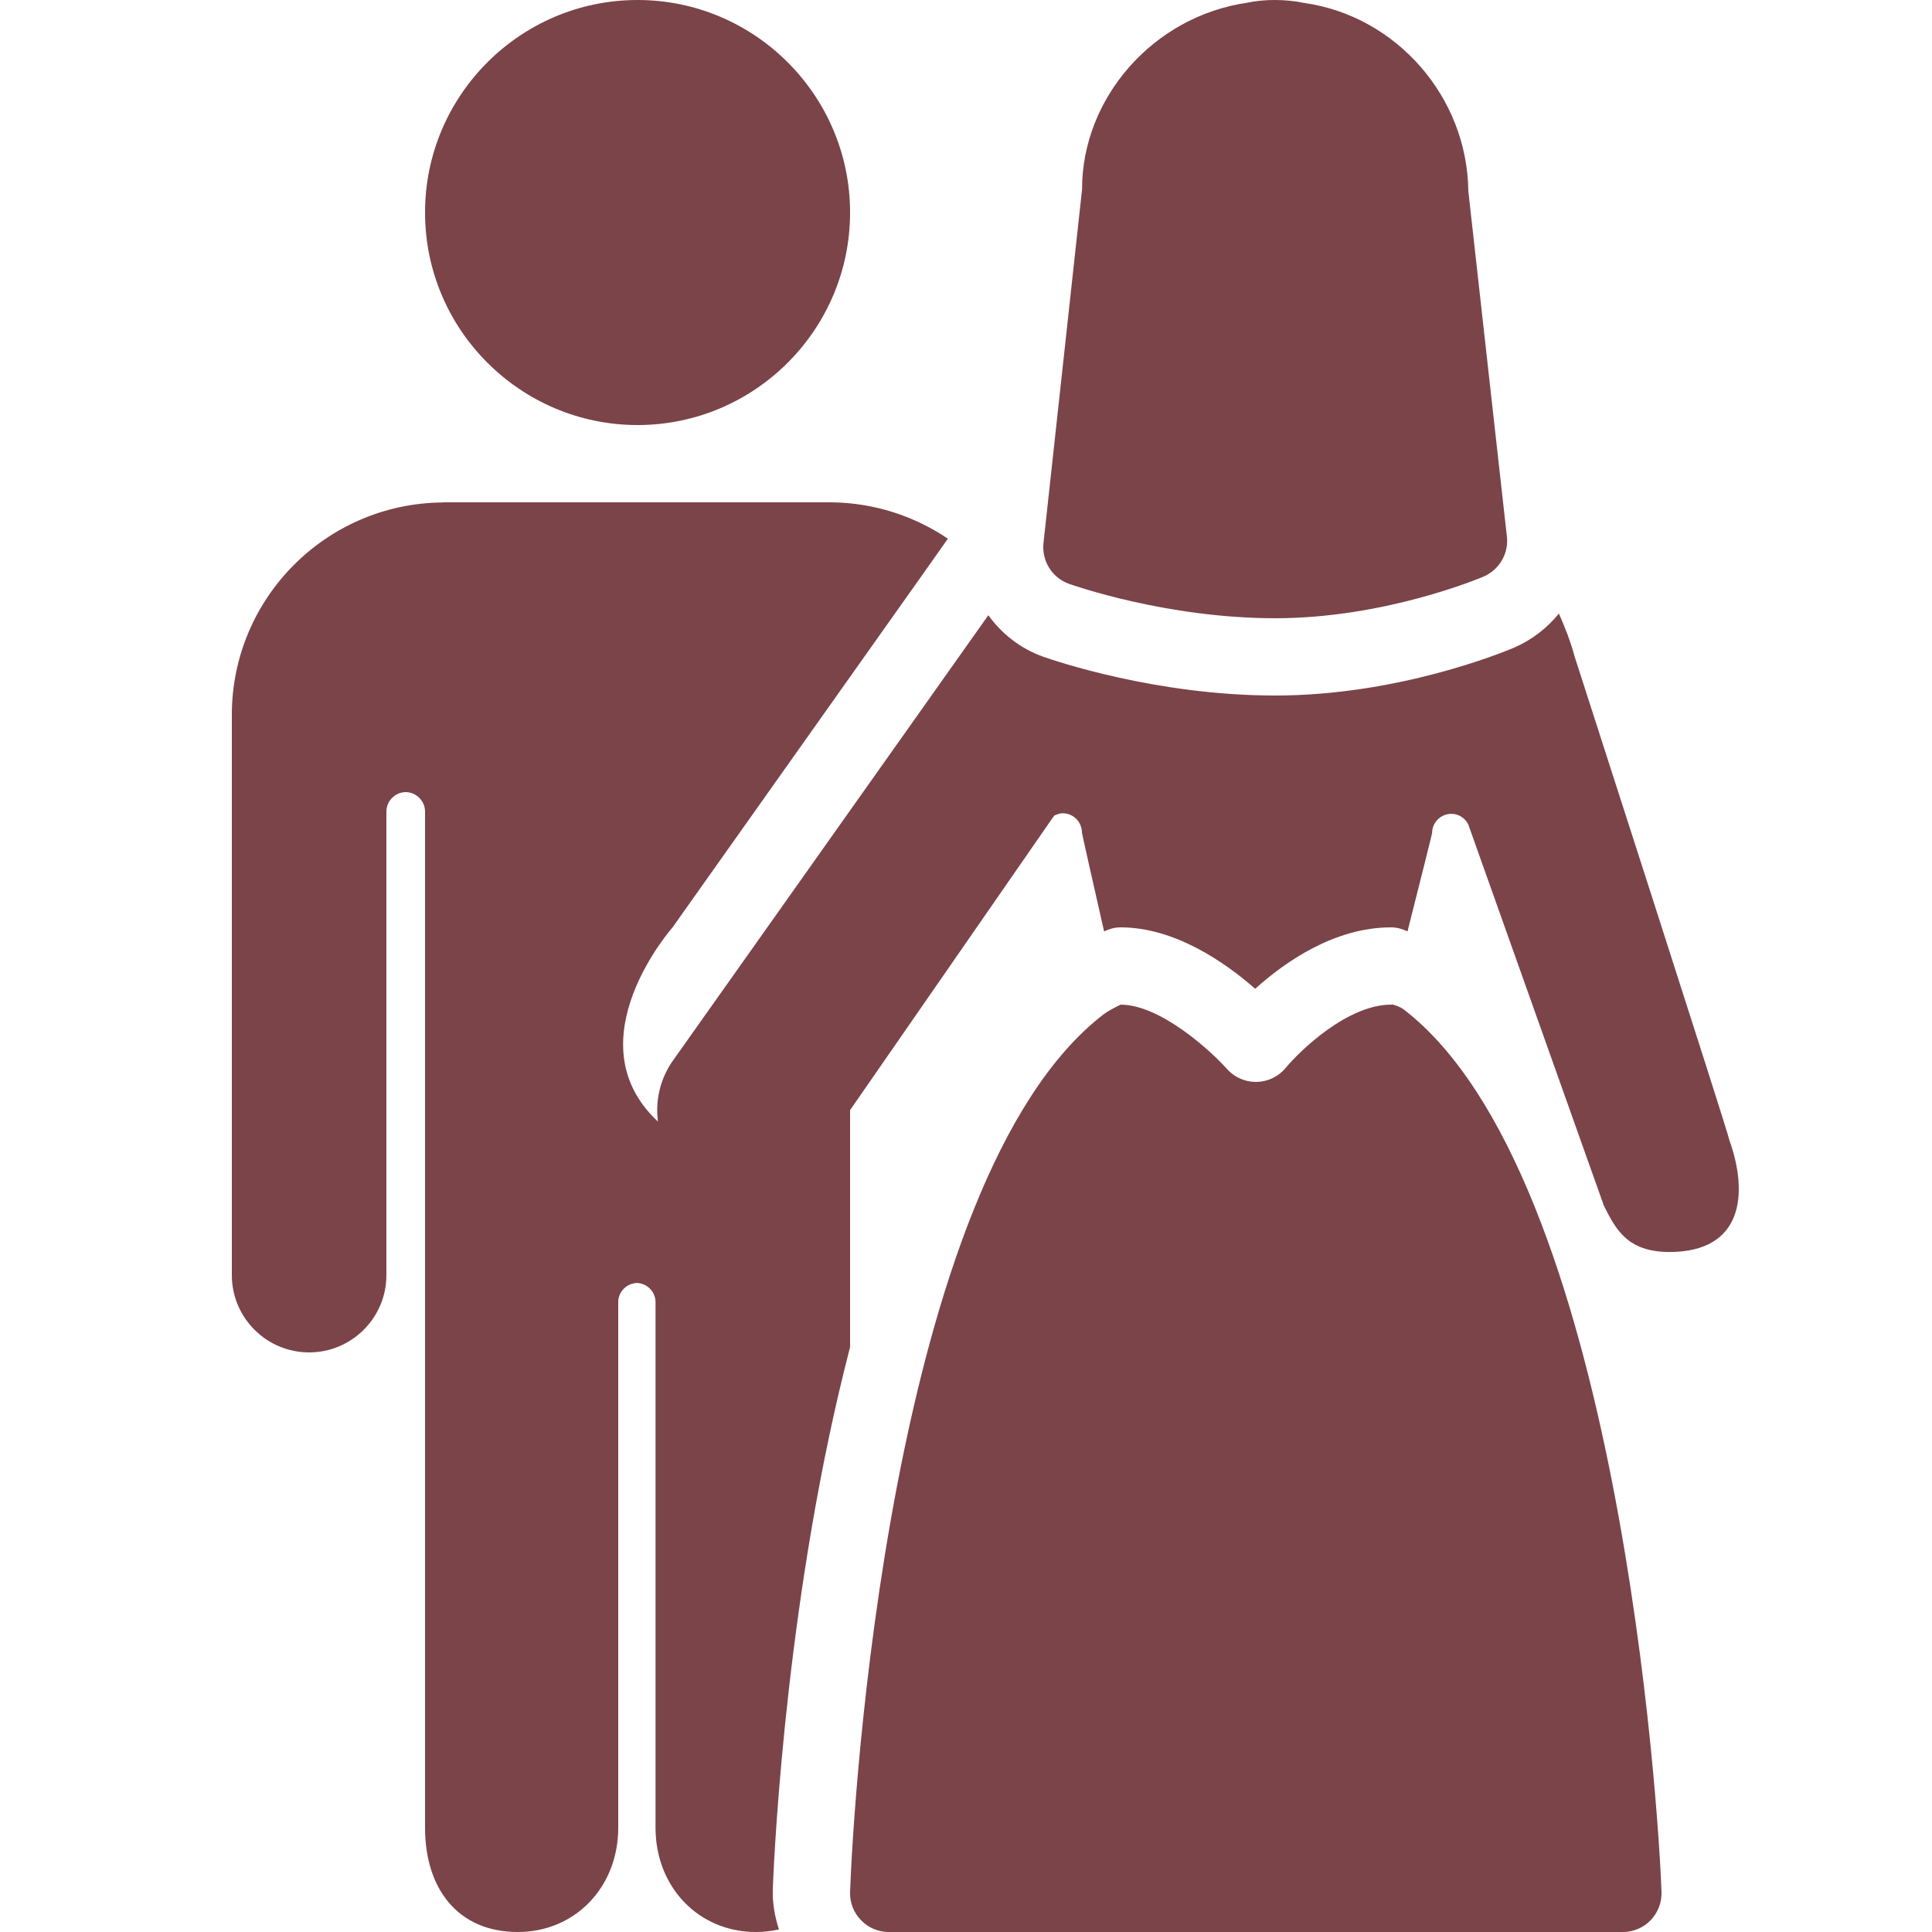 <svg xmlns="http://www.w3.org/2000/svg" xmlns:xlink="http://www.w3.org/1999/xlink" viewBox="0 0 50 50" width="50px" height="50px"><g id="surface11640300"><path style=" stroke:none;fill-rule:nonzero;fill:rgb(48.235%,26.667%,28.627%);fill-opacity:1;" d="M 16.5 0 C 13.469 0 11 2.469 11 5.5 C 11 8.531 13.469 11 16.5 11 C 19.531 11 22 8.531 22 5.5 C 22 2.469 19.531 0 16.5 0 Z M 32.988 0 C 32.738 0 32.5 0.023 32.281 0.07 C 29.84 0.422 28 2.543 28.004 4.898 L 27.004 14.066 C 26.961 14.523 27.23 14.953 27.664 15.109 C 27.766 15.145 30.191 16 33 16 C 35.84 16 38.293 14.965 38.395 14.922 C 38.797 14.746 39.043 14.336 39 13.902 L 38 4.945 C 37.973 2.512 36.145 0.422 33.766 0.078 C 33.5 0.023 33.238 0 32.988 0 Z M 11.465 13 L 11.449 13.004 C 8.438 13.031 6 15.484 6 18.5 L 6 33 C 6 34.105 6.898 35 8 35 C 9.102 35 10 34.105 10 33 L 10 21 C 10 20.73 10.23 20.5 10.5 20.5 C 10.77 20.5 11 20.73 11 21 L 11 47.301 C 11 48.863 11.836 50 13.402 50 C 14.883 50 16 48.84 16 47.301 L 16 33.699 C 16 33.43 16.215 33.215 16.484 33.203 C 16.75 33.215 16.965 33.43 16.965 33.699 L 16.965 47.301 C 16.965 48.84 18.082 50 19.562 50 C 19.777 50 19.977 49.973 20.16 49.934 C 20.051 49.602 19.988 49.25 20 48.895 C 20.043 47.727 20.383 41.086 22 34.863 L 22 28.73 L 27.281 21.109 C 27.348 21.078 27.422 21.047 27.5 21.047 C 27.777 21.047 28 21.27 28 21.547 C 28 21.57 28.301 22.902 28.574 24.105 C 28.703 24.043 28.844 24 29 24 C 30.398 24 31.695 24.898 32.484 25.59 C 33.254 24.895 34.535 24 36 24 C 36.156 24 36.297 24.043 36.426 24.105 C 36.727 22.914 37.062 21.582 37.062 21.562 C 37.062 21.285 37.285 21.062 37.562 21.062 C 37.754 21.062 37.922 21.176 38 21.34 L 41.508 31.203 C 41.809 31.801 42.109 32.402 43.207 32.402 C 45.109 32.398 45.254 30.898 44.754 29.5 C 44.754 29.398 40.754 17 40.754 17 C 40.648 16.609 40.504 16.238 40.344 15.879 C 40.039 16.254 39.648 16.559 39.184 16.762 C 38.883 16.887 36.18 18 33 18 C 29.926 18 27.285 17.098 26.988 16.992 C 26.402 16.781 25.926 16.402 25.578 15.922 L 17.379 27.5 C 17.07 27.969 16.961 28.508 17.027 29.02 C 17.016 29.016 17.008 29.008 17 29 C 14.82 26.926 17.406 24 17.406 24 L 23.949 14.766 L 24.531 13.941 C 23.668 13.359 22.633 13.012 21.516 13 C 21.512 13 21.504 13 21.5 13 Z M 36.035 25.996 C 36.023 25.996 36.012 26 36 26 C 34.879 26 33.648 27.184 33.27 27.641 C 33.086 27.863 32.809 27.996 32.516 28 L 32.5 28 C 32.215 28 31.938 27.875 31.75 27.66 C 31.367 27.23 30.047 26 29 26 C 28.996 26.004 28.738 26.121 28.562 26.25 C 22.996 30.523 22.07 46.887 22 48.965 C 21.992 49.234 22.09 49.5 22.281 49.691 C 22.469 49.891 22.73 50 23 50 L 42 50 C 42.27 50 42.531 49.891 42.719 49.695 C 42.906 49.5 43.008 49.238 43 48.969 C 42.93 46.883 41.891 30.395 36.324 26.121 C 36.238 26.059 36.137 26.023 36.035 25.996 Z M 36.035 25.996 "></path></g></svg>